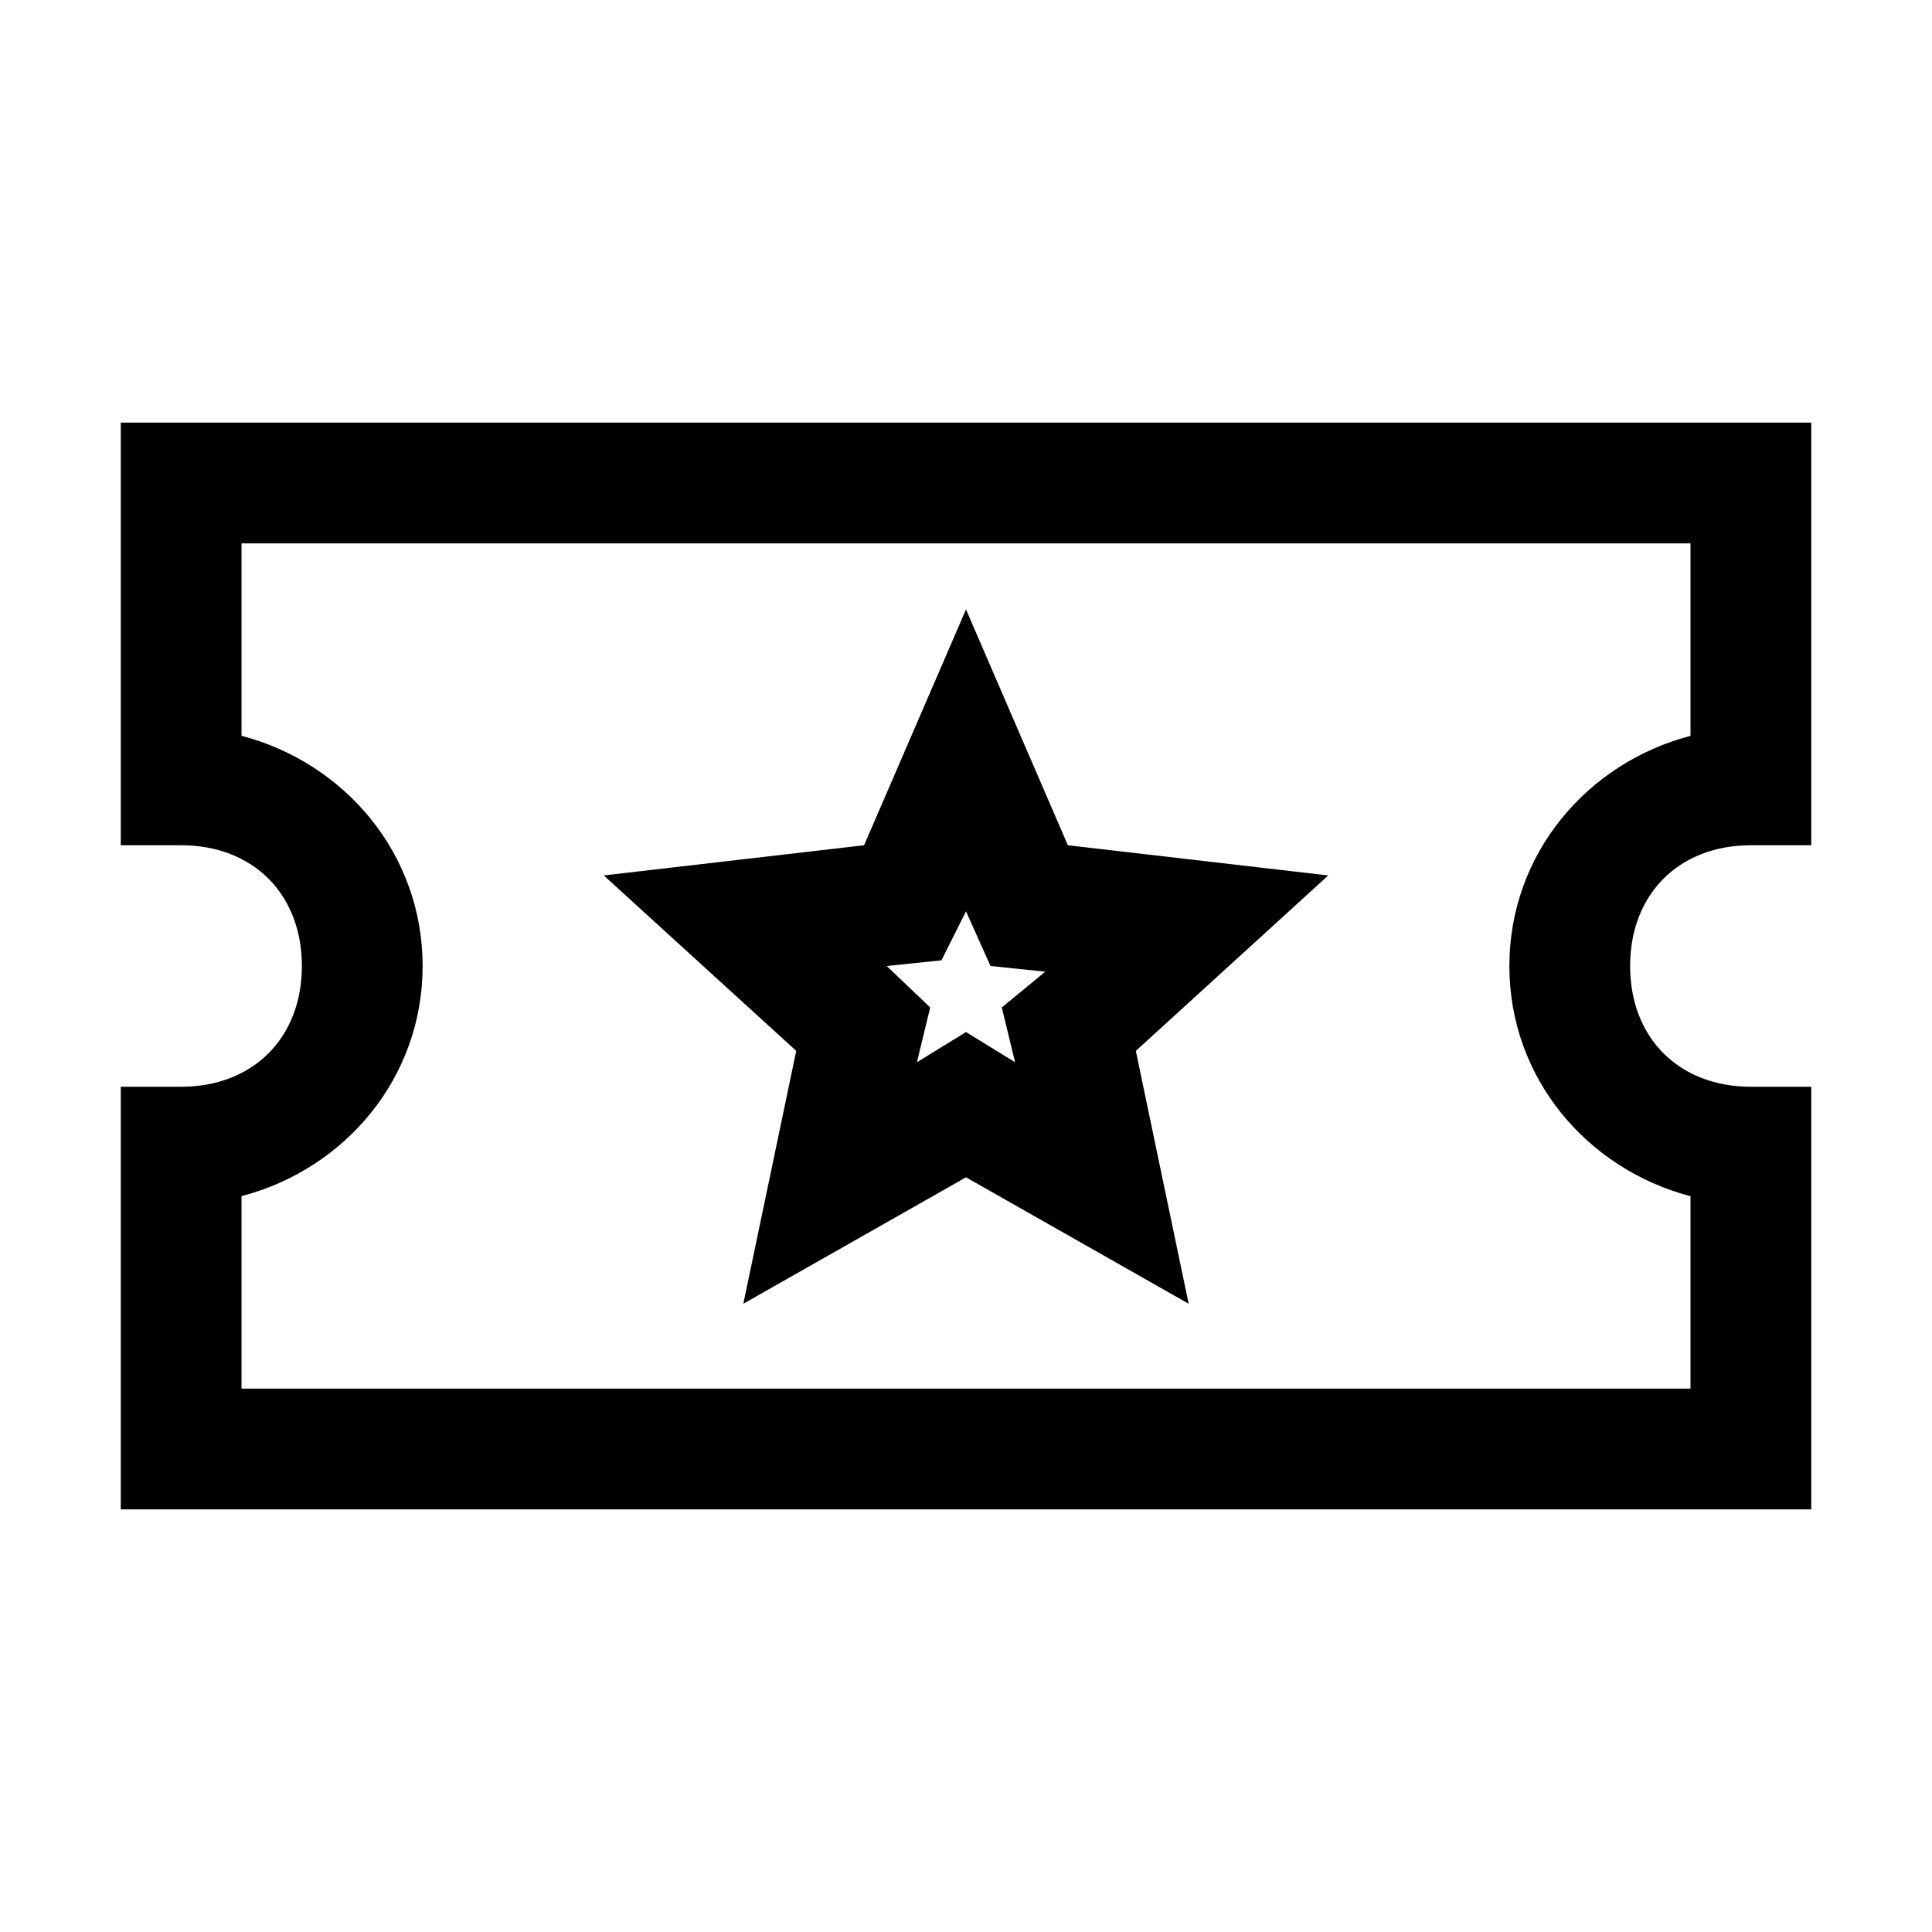 <svg xmlns="http://www.w3.org/2000/svg" viewBox="0 0 32 32"><path d="M2 7v7h1c1.191 0 2 .809 2 2 0 1.191-.809 2-2 2H2v7h28v-7h-1c-1.191 0-2-.809-2-2 0-1.191.809-2 2-2h1V7zm2 2h24v3.188c-1.715.449-3 1.957-3 3.812 0 1.855 1.285 3.363 3 3.813V23H4v-3.188c1.715-.449 3-1.957 3-3.812 0-1.855-1.285-3.363-3-3.813zm12 1.094L14.312 14 10 14.5l3.188 2.906-.876 4.188L16 19.5l3.688 2.094-.875-4.188L22 14.5l-4.313-.5zm0 5l.406.906.907.094-.72.593.22.907-.813-.5-.813.5.22-.907-.72-.687.907-.094z"/></svg>